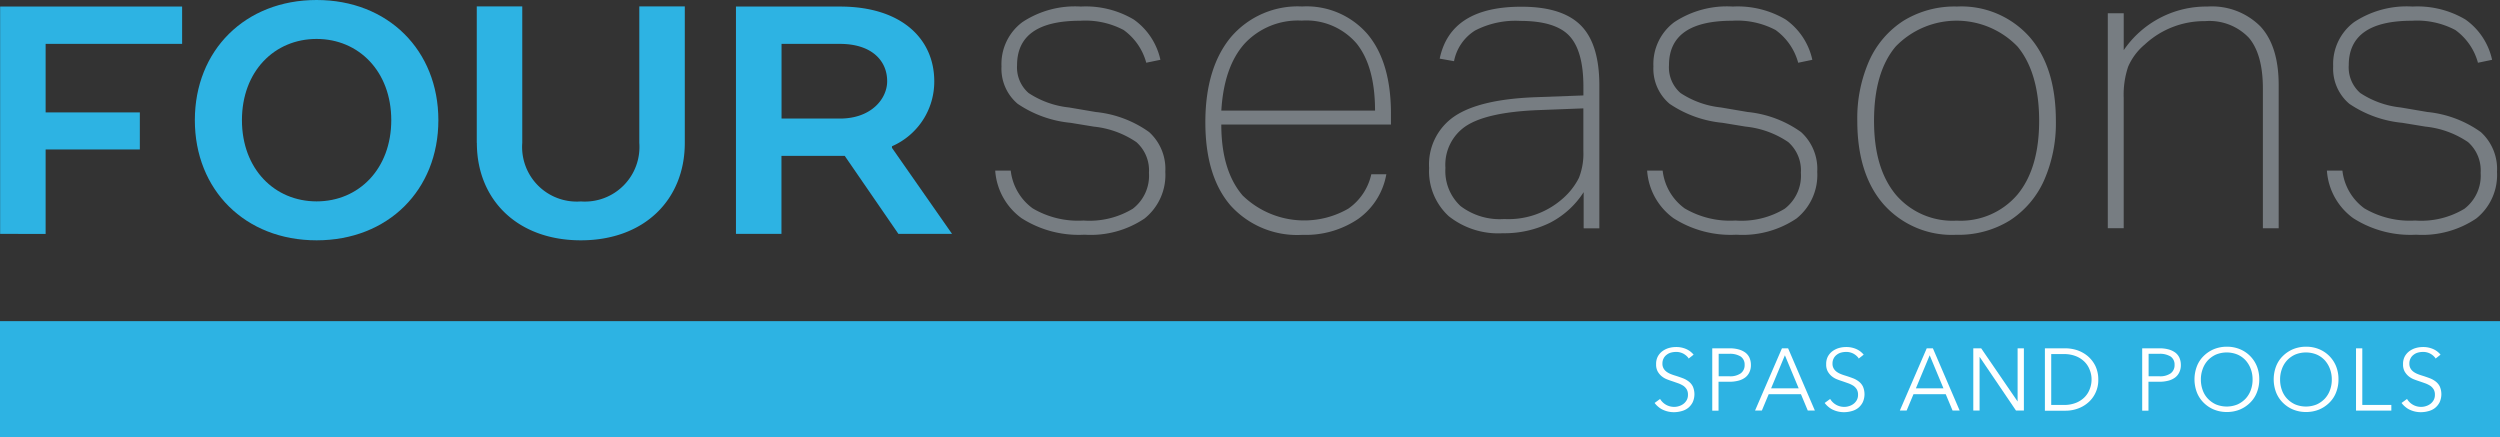 <svg xmlns="http://www.w3.org/2000/svg" width="264.858" height="46.329" viewBox="0 0 264.858 46.329"><rect x="0" y="0" width="264.858" height="46.329" fill="#333333" stroke="none"/><g id="Group_11" data-name="Group 11" transform="translate(-128.071 -59.336)"><g id="Group_1" data-name="Group 1" transform="translate(128.085 59.336)"><path id="Path_10" data-name="Path 10" d="M31.72,109.42H51v3.955H36.54v7.258h9.98v3.927H36.54v8.945H31.72Z" transform="translate(-31.72 -108.725)" fill="#2db3e3"></path><path id="Path_11" data-name="Path 11" d="M59.171,108.93c7.57,0,12.9,5.33,12.9,12.73s-5.33,12.73-12.9,12.73-12.9-5.33-12.9-12.73,5.33-12.73,12.9-12.73Zm0,4.125c-4.48,0-7.91,3.445-7.91,8.605s3.445,8.605,7.91,8.605,7.91-3.445,7.91-8.605S63.636,113.055,59.171,113.055Z" transform="translate(-25.643 -108.93)" fill="#2db3e3"></path><path id="Path_12" data-name="Path 12" d="M67.34,123.87V109.41h4.82v14.46a5.784,5.784,0,0,0,6.2,6.2,5.783,5.783,0,0,0,6.2-6.2V109.41h4.82v14.46c0,6.025-4.3,10.32-11.015,10.32s-11.015-4.3-11.015-10.32Z" transform="translate(-16.844 -108.73)" fill="#2db3e3"></path><path id="Path_13" data-name="Path 13" d="M97.739,109.42c6.535,0,9.98,3.445,9.98,7.91a7.462,7.462,0,0,1-4.48,6.89v.17l6.365,9.115H103.92l-5.685-8.265H91.53v8.265H86.71V109.42H97.725Zm0,3.955h-6.2v7.91h6.2c3.275,0,4.99-2.07,4.99-3.955C102.729,115.091,101.014,113.375,97.739,113.375Z" transform="translate(-8.754 -108.725)" fill="#2db3e3"></path></g><g id="Group_2" data-name="Group 2" transform="translate(233.515 60.016)"><path id="Path_14" data-name="Path 14" d="M122.081,115.36a6.284,6.284,0,0,0-2.4-3.459,8.692,8.692,0,0,0-4.579-.978q-6.7,0-6.705,4.707a3.6,3.6,0,0,0,1.219,2.949,9.566,9.566,0,0,0,4.281,1.531l2.835.482a11.716,11.716,0,0,1,5.656,2.126,5.266,5.266,0,0,1,1.715,4.21,5.9,5.9,0,0,1-2.2,4.948,10.224,10.224,0,0,1-6.365,1.715,11.238,11.238,0,0,1-6.677-1.758,6.8,6.8,0,0,1-2.779-5.033h1.644a5.748,5.748,0,0,0,2.325,4,9.454,9.454,0,0,0,5.387,1.29,8.848,8.848,0,0,0,5.217-1.248,4.409,4.409,0,0,0,1.715-3.813,3.994,3.994,0,0,0-1.333-3.246,9.78,9.78,0,0,0-4.522-1.644l-2.438-.4a12.031,12.031,0,0,1-5.614-2.013,4.86,4.86,0,0,1-1.715-3.969,5.532,5.532,0,0,1,2.2-4.678,10.1,10.1,0,0,1,6.2-1.659,9.969,9.969,0,0,1,5.614,1.375,7.055,7.055,0,0,1,2.821,4.267l-1.517.312Z" transform="translate(-106.09 -109.406)" fill="#777d82"></path><path id="Path_15" data-name="Path 15" d="M140.957,127.216a7.353,7.353,0,0,1-2.977,4.707,9.9,9.9,0,0,1-5.9,1.687,9.511,9.511,0,0,1-7.613-3.1q-2.679-3.1-2.679-8.832c0-3.813.907-6.847,2.708-9.016a9.311,9.311,0,0,1,7.542-3.246,8.535,8.535,0,0,1,6.946,2.949q2.467,2.956,2.467,8.407v1.148H123.477q0,4.891,2.268,7.528a9.366,9.366,0,0,0,11.185,1.389,6,6,0,0,0,2.438-3.643h1.6Zm-1.191-6.748q0-4.7-1.956-7.131A7.032,7.032,0,0,0,132,110.913a7.719,7.719,0,0,0-6.053,2.438q-2.19,2.445-2.467,7.1h16.289Z" transform="translate(-99.533 -109.41)" fill="#777d82"></path><path id="Path_16" data-name="Path 16" d="M154.884,132.892v-3.813a9.24,9.24,0,0,1-3.572,3.246,10.949,10.949,0,0,1-4.99,1.106,8.425,8.425,0,0,1-5.741-1.815,6.47,6.47,0,0,1-2.07-5.1,6.157,6.157,0,0,1,2.708-5.486q2.7-1.807,8.662-2.013l4.976-.184v-.936c0-2.552-.51-4.338-1.5-5.387s-2.736-1.574-5.189-1.574a9.3,9.3,0,0,0-4.792,1.021,4.941,4.941,0,0,0-2.226,3.246l-1.517-.269q1.148-5.508,8.662-5.5c2.864,0,4.962.652,6.28,1.971s1.971,3.445,1.971,6.365v15.14H154.9Zm-.043-12.688-4.792.184c-3.544.142-6.082.695-7.57,1.644a4.928,4.928,0,0,0-2.24,4.48,5.06,5.06,0,0,0,1.6,4.04,6.868,6.868,0,0,0,4.622,1.375,8.675,8.675,0,0,0,6.209-2.169,7.219,7.219,0,0,0,1.715-2.2,6.992,6.992,0,0,0,.468-2.821v-4.522Z" transform="translate(-92.55 -109.402)" fill="#777d82"></path><path id="Path_17" data-name="Path 17" d="M170.8,115.36a6.284,6.284,0,0,0-2.4-3.459,8.692,8.692,0,0,0-4.579-.978q-6.7,0-6.705,4.707a3.6,3.6,0,0,0,1.219,2.949,9.566,9.566,0,0,0,4.281,1.531l2.835.482a11.717,11.717,0,0,1,5.656,2.126,5.266,5.266,0,0,1,1.715,4.21,5.9,5.9,0,0,1-2.2,4.948,10.225,10.225,0,0,1-6.365,1.715,11.238,11.238,0,0,1-6.677-1.758,6.8,6.8,0,0,1-2.779-5.033h1.644a5.748,5.748,0,0,0,2.325,4,9.486,9.486,0,0,0,5.387,1.29,8.848,8.848,0,0,0,5.217-1.248,4.409,4.409,0,0,0,1.715-3.813,3.994,3.994,0,0,0-1.333-3.246,9.78,9.78,0,0,0-4.522-1.644l-2.438-.4a12.031,12.031,0,0,1-5.614-2.013,4.86,4.86,0,0,1-1.715-3.969,5.532,5.532,0,0,1,2.2-4.678,10.1,10.1,0,0,1,6.2-1.659,9.969,9.969,0,0,1,5.614,1.375,7.055,7.055,0,0,1,2.821,4.267l-1.5.312Z" transform="translate(-85.742 -109.406)" fill="#777d82"></path><path id="Path_18" data-name="Path 18" d="M180.986,133.6a9.668,9.668,0,0,1-7.684-3.218c-1.871-2.141-2.793-5.1-2.793-8.86a15.088,15.088,0,0,1,1.262-6.365,9.792,9.792,0,0,1,3.643-4.239,10.338,10.338,0,0,1,5.656-1.5,9.668,9.668,0,0,1,7.684,3.218c1.871,2.141,2.793,5.118,2.793,8.9a14.979,14.979,0,0,1-1.262,6.323,9.792,9.792,0,0,1-3.643,4.239A10.338,10.338,0,0,1,180.986,133.6Zm.043-1.5a7.9,7.9,0,0,0,6.464-2.779c1.517-1.843,2.282-4.451,2.282-7.8s-.766-6.025-2.282-7.854a8.972,8.972,0,0,0-12.929,0c-1.531,1.829-2.282,4.451-2.282,7.854s.766,5.94,2.282,7.8A7.886,7.886,0,0,0,181.029,132.1Z" transform="translate(-79.185 -109.406)" fill="#777d82"></path><path id="Path_19" data-name="Path 19" d="M205.66,132.9V118.11c0-2.424-.5-4.225-1.489-5.387a5.773,5.773,0,0,0-4.636-1.758,9.254,9.254,0,0,0-6.394,2.481,6.3,6.3,0,0,0-1.758,2.353,9.3,9.3,0,0,0-.468,3.289V132.9H189.23V110.129h1.687v3.913a10.586,10.586,0,0,1,8.874-4.622,7.249,7.249,0,0,1,5.614,2.112c1.29,1.4,1.928,3.473,1.928,6.2V132.91h-1.687Z" transform="translate(-71.367 -109.406)" fill="#777d82"></path><path id="Path_20" data-name="Path 20" d="M221.6,115.36a6.284,6.284,0,0,0-2.4-3.459,8.692,8.692,0,0,0-4.579-.978q-6.7,0-6.705,4.707a3.6,3.6,0,0,0,1.219,2.949,9.566,9.566,0,0,0,4.281,1.531l2.835.482a11.717,11.717,0,0,1,5.656,2.126,5.266,5.266,0,0,1,1.715,4.21,5.9,5.9,0,0,1-2.2,4.948,10.225,10.225,0,0,1-6.365,1.715,11.238,11.238,0,0,1-6.677-1.758,6.8,6.8,0,0,1-2.779-5.033h1.644a5.748,5.748,0,0,0,2.325,4,9.486,9.486,0,0,0,5.387,1.29,8.848,8.848,0,0,0,5.217-1.248,4.409,4.409,0,0,0,1.715-3.813,3.994,3.994,0,0,0-1.333-3.246,9.78,9.78,0,0,0-4.522-1.644l-2.438-.4a12.031,12.031,0,0,1-5.614-2.013,4.86,4.86,0,0,1-1.715-3.969,5.532,5.532,0,0,1,2.2-4.678,10.1,10.1,0,0,1,6.2-1.659,9.969,9.969,0,0,1,5.614,1.375,7.054,7.054,0,0,1,2.821,4.267l-1.5.312Z" transform="translate(-64.526 -109.406)" fill="#777d82"></path></g><rect id="Rectangle_447" data-name="Rectangle 447" width="264.858" height="12.305" transform="translate(128.071 93.359)" fill="#2db3e3"></rect><g id="Group_3" data-name="Group 3" transform="translate(303.376 96.067)"><path id="Path_21" data-name="Path 21" d="M158.957,136.051a1.66,1.66,0,0,0-.553-.482,1.621,1.621,0,0,0-.808-.184,2.093,2.093,0,0,0-.5.071,1.242,1.242,0,0,0-.454.227,1.069,1.069,0,0,0-.326.383,1.138,1.138,0,0,0-.128.553.992.992,0,0,0,.128.525,1.11,1.11,0,0,0,.326.354,1.961,1.961,0,0,0,.454.241c.17.071.354.128.539.184.227.071.468.156.695.241a2.411,2.411,0,0,1,.624.34,1.537,1.537,0,0,1,.454.539,2.063,2.063,0,0,1-.014,1.673,1.821,1.821,0,0,1-.482.6,1.873,1.873,0,0,1-.695.34,2.963,2.963,0,0,1-.78.113,2.825,2.825,0,0,1-.6-.057,2.653,2.653,0,0,1-.567-.184,1.962,1.962,0,0,1-.5-.312,2.327,2.327,0,0,1-.411-.425l.581-.425a1.71,1.71,0,0,0,.6.6,1.733,1.733,0,0,0,.907.241,1.605,1.605,0,0,0,.51-.085,1.468,1.468,0,0,0,.468-.241,1.3,1.3,0,0,0,.34-.4,1.138,1.138,0,0,0,.128-.553,1.119,1.119,0,0,0-.128-.567,1.3,1.3,0,0,0-.354-.383,2.858,2.858,0,0,0-.51-.255c-.2-.071-.4-.142-.61-.213s-.425-.142-.638-.227a2.08,2.08,0,0,1-.567-.34,1.81,1.81,0,0,1-.411-.51,1.513,1.513,0,0,1-.156-.751,1.677,1.677,0,0,1,.184-.822,1.751,1.751,0,0,1,.5-.567,2.162,2.162,0,0,1,.68-.326,2.709,2.709,0,0,1,.737-.1,2.591,2.591,0,0,1,1.148.241,2.147,2.147,0,0,1,.723.567l-.539.425Z" transform="translate(-155.37 -134.832)" fill="#fff"></path><path id="Path_22" data-name="Path 22" d="M159.684,134.96h1.857a3.528,3.528,0,0,1,.907.113,2.174,2.174,0,0,1,.709.326,1.447,1.447,0,0,1,.454.553,1.912,1.912,0,0,1,.156.78,1.707,1.707,0,0,1-.17.78,1.446,1.446,0,0,1-.454.553,2.045,2.045,0,0,1-.709.326,3.727,3.727,0,0,1-.921.113h-1.177v3.062h-.666v-6.592Zm.666,2.963h1.134a1.94,1.94,0,0,0,1.205-.312,1.06,1.06,0,0,0,.411-.893,1.018,1.018,0,0,0-.425-.893,2.174,2.174,0,0,0-1.191-.284H160.35v2.382Z" transform="translate(-153.574 -134.79)" fill="#fff"></path><path id="Path_23" data-name="Path 23" d="M163.607,141.552h-.737l2.849-6.592h.652l2.835,6.592h-.751l-.723-1.73h-3.417l-.723,1.73Zm.978-2.353h2.906l-1.46-3.5-1.46,3.5Z" transform="translate(-152.238 -134.79)" fill="#fff"></path><path id="Path_24" data-name="Path 24" d="M171.667,136.051a1.661,1.661,0,0,0-.553-.482,1.621,1.621,0,0,0-.808-.184,2.094,2.094,0,0,0-.5.071,1.242,1.242,0,0,0-.454.227,1.069,1.069,0,0,0-.326.383,1.137,1.137,0,0,0-.128.553.991.991,0,0,0,.128.525,1.11,1.11,0,0,0,.326.354,1.961,1.961,0,0,0,.454.241c.17.071.354.128.539.184.227.071.468.156.695.241a2.411,2.411,0,0,1,.624.34,1.536,1.536,0,0,1,.454.539,2.063,2.063,0,0,1-.014,1.673,1.821,1.821,0,0,1-.482.6,1.873,1.873,0,0,1-.695.34,2.962,2.962,0,0,1-.78.113,2.825,2.825,0,0,1-.6-.057,2.653,2.653,0,0,1-.567-.184,1.962,1.962,0,0,1-.5-.312,2.327,2.327,0,0,1-.411-.425l.581-.425a1.71,1.71,0,0,0,.6.6,1.733,1.733,0,0,0,.907.241,1.606,1.606,0,0,0,.51-.085,1.468,1.468,0,0,0,.468-.241,1.3,1.3,0,0,0,.34-.4,1.138,1.138,0,0,0,.128-.553,1.12,1.12,0,0,0-.128-.567,1.3,1.3,0,0,0-.354-.383,2.858,2.858,0,0,0-.51-.255c-.2-.071-.4-.142-.61-.213s-.425-.142-.638-.227a2.081,2.081,0,0,1-.567-.34,1.81,1.81,0,0,1-.411-.51,1.513,1.513,0,0,1-.156-.751,1.676,1.676,0,0,1,.184-.822,1.75,1.75,0,0,1,.5-.567,2.162,2.162,0,0,1,.68-.326,2.71,2.71,0,0,1,.737-.1,2.59,2.59,0,0,1,1.148.241,2.147,2.147,0,0,1,.723.567l-.539.425Z" transform="translate(-150.062 -134.832)" fill="#fff"></path><path id="Path_25" data-name="Path 25" d="M174.427,141.552h-.737l2.849-6.592h.652l2.835,6.592h-.751l-.723-1.73h-3.417l-.723,1.73Zm.978-2.353h2.906l-1.46-3.5-1.46,3.5Z" transform="translate(-147.719 -134.79)" fill="#fff"></path><path id="Path_26" data-name="Path 26" d="M183.858,140.574h.014V134.96h.666v6.592H183.7l-3.842-5.671h-.014v5.671h-.666V134.96h.836Z" transform="translate(-145.426 -134.79)" fill="#fff"></path><path id="Path_27" data-name="Path 27" d="M184.53,134.96h2.183a4.153,4.153,0,0,1,1.233.2,3.49,3.49,0,0,1,1.12.624,3.242,3.242,0,0,1,.808,1.035,3.292,3.292,0,0,1,.312,1.446,3.105,3.105,0,0,1-.312,1.446,3.055,3.055,0,0,1-.808,1.035,3.347,3.347,0,0,1-1.12.624,3.742,3.742,0,0,1-1.233.2H184.53v-6.592Zm.666,6h1.333a3.351,3.351,0,0,0,1.3-.227,2.683,2.683,0,0,0,.921-.61,2.4,2.4,0,0,0,.539-.865,2.676,2.676,0,0,0,.184-.992,2.624,2.624,0,0,0-.184-.992,2.4,2.4,0,0,0-.539-.865,2.681,2.681,0,0,0-.921-.61,3.352,3.352,0,0,0-1.3-.227H185.2v5.4Z" transform="translate(-143.192 -134.79)" fill="#fff"></path><path id="Path_28" data-name="Path 28" d="M191.814,134.96h1.857a3.527,3.527,0,0,1,.907.113,2.174,2.174,0,0,1,.709.326,1.447,1.447,0,0,1,.454.553,1.911,1.911,0,0,1,.156.78,1.707,1.707,0,0,1-.17.78,1.447,1.447,0,0,1-.454.553,2.045,2.045,0,0,1-.709.326,3.727,3.727,0,0,1-.921.113h-1.177v3.062H191.8v-6.592Zm.666,2.963h1.134a1.94,1.94,0,0,0,1.205-.312,1.06,1.06,0,0,0,.411-.893,1.018,1.018,0,0,0-.425-.893,2.174,2.174,0,0,0-1.191-.284H192.48v2.382Z" transform="translate(-140.155 -134.79)" fill="#fff"></path><path id="Path_29" data-name="Path 29" d="M202.571,138.3a3.672,3.672,0,0,1-.255,1.389,3.064,3.064,0,0,1-.723,1.092,3.412,3.412,0,0,1-1.092.723,3.63,3.63,0,0,1-1.361.255,3.578,3.578,0,0,1-1.361-.255,3.335,3.335,0,0,1-1.092-.723,3.194,3.194,0,0,1-.723-1.092,3.91,3.91,0,0,1,0-2.779,3.064,3.064,0,0,1,.723-1.092,3.412,3.412,0,0,1,1.092-.723,3.63,3.63,0,0,1,1.361-.255,3.578,3.578,0,0,1,1.361.255,3.289,3.289,0,0,1,1.815,1.815A3.672,3.672,0,0,1,202.571,138.3Zm-.709.014a3.1,3.1,0,0,0-.184-1.092,2.865,2.865,0,0,0-.539-.921,2.553,2.553,0,0,0-.865-.624,3.02,3.02,0,0,0-2.3,0,2.761,2.761,0,0,0-.865.624,2.723,2.723,0,0,0-.539.921,3.154,3.154,0,0,0-.184,1.092,3.233,3.233,0,0,0,.184,1.106,2.532,2.532,0,0,0,.539.907,2.761,2.761,0,0,0,.865.624,3.02,3.02,0,0,0,2.3,0,2.76,2.76,0,0,0,.865-.624,2.659,2.659,0,0,0,.539-.907A3.122,3.122,0,0,0,201.863,138.313Z" transform="translate(-138.522 -134.84)" fill="#fff"></path><path id="Path_30" data-name="Path 30" d="M208.491,138.3a3.672,3.672,0,0,1-.255,1.389,3.064,3.064,0,0,1-.723,1.092,3.412,3.412,0,0,1-1.092.723,3.63,3.63,0,0,1-1.361.255,3.577,3.577,0,0,1-1.361-.255,3.335,3.335,0,0,1-1.092-.723,3.194,3.194,0,0,1-.723-1.092,3.91,3.91,0,0,1,0-2.779,3.063,3.063,0,0,1,.723-1.092,3.412,3.412,0,0,1,1.092-.723,3.63,3.63,0,0,1,1.361-.255,3.578,3.578,0,0,1,1.361.255,3.289,3.289,0,0,1,1.815,1.815A3.672,3.672,0,0,1,208.491,138.3Zm-.709.014a3.1,3.1,0,0,0-.184-1.092,2.865,2.865,0,0,0-.539-.921,2.554,2.554,0,0,0-.865-.624,3.02,3.02,0,0,0-2.3,0,2.76,2.76,0,0,0-.865.624,2.722,2.722,0,0,0-.539.921,3.154,3.154,0,0,0-.184,1.092,3.234,3.234,0,0,0,.184,1.106,2.531,2.531,0,0,0,.539.907,2.76,2.76,0,0,0,.865.624,3.02,3.02,0,0,0,2.3,0,2.761,2.761,0,0,0,.865-.624,2.659,2.659,0,0,0,.539-.907A3.122,3.122,0,0,0,207.783,138.313Z" transform="translate(-136.05 -134.84)" fill="#fff"></path><path id="Path_31" data-name="Path 31" d="M208.446,140.957h3.076v.6H207.78V134.96h.666Z" transform="translate(-133.481 -134.79)" fill="#fff"></path><path id="Path_32" data-name="Path 32" d="M214.777,136.051a1.66,1.66,0,0,0-.553-.482,1.621,1.621,0,0,0-.808-.184,2.094,2.094,0,0,0-.5.071,1.242,1.242,0,0,0-.454.227,1.069,1.069,0,0,0-.326.383,1.138,1.138,0,0,0-.128.553.992.992,0,0,0,.128.525,1.109,1.109,0,0,0,.326.354,1.961,1.961,0,0,0,.454.241c.17.071.354.128.539.184.227.071.468.156.695.241a2.411,2.411,0,0,1,.624.34,1.536,1.536,0,0,1,.454.539,2.063,2.063,0,0,1-.014,1.673,1.821,1.821,0,0,1-.482.6,1.873,1.873,0,0,1-.695.34,2.963,2.963,0,0,1-.78.113,2.824,2.824,0,0,1-.6-.057,2.653,2.653,0,0,1-.567-.184,1.962,1.962,0,0,1-.5-.312,2.327,2.327,0,0,1-.411-.425l.581-.425a1.71,1.71,0,0,0,.6.6,1.733,1.733,0,0,0,.907.241,1.605,1.605,0,0,0,.51-.085,1.468,1.468,0,0,0,.468-.241,1.3,1.3,0,0,0,.34-.4,1.137,1.137,0,0,0,.128-.553,1.119,1.119,0,0,0-.128-.567,1.3,1.3,0,0,0-.354-.383,2.858,2.858,0,0,0-.51-.255c-.2-.071-.4-.142-.61-.213s-.425-.142-.638-.227a2.08,2.08,0,0,1-.567-.34,1.81,1.81,0,0,1-.411-.51,1.513,1.513,0,0,1-.156-.751,1.677,1.677,0,0,1,.184-.822,1.751,1.751,0,0,1,.5-.567,2.162,2.162,0,0,1,.68-.326,2.709,2.709,0,0,1,.737-.1,2.591,2.591,0,0,1,1.148.241,2.147,2.147,0,0,1,.723.567l-.539.425Z" transform="translate(-132.057 -134.832)" fill="#fff"></path></g></g></svg>